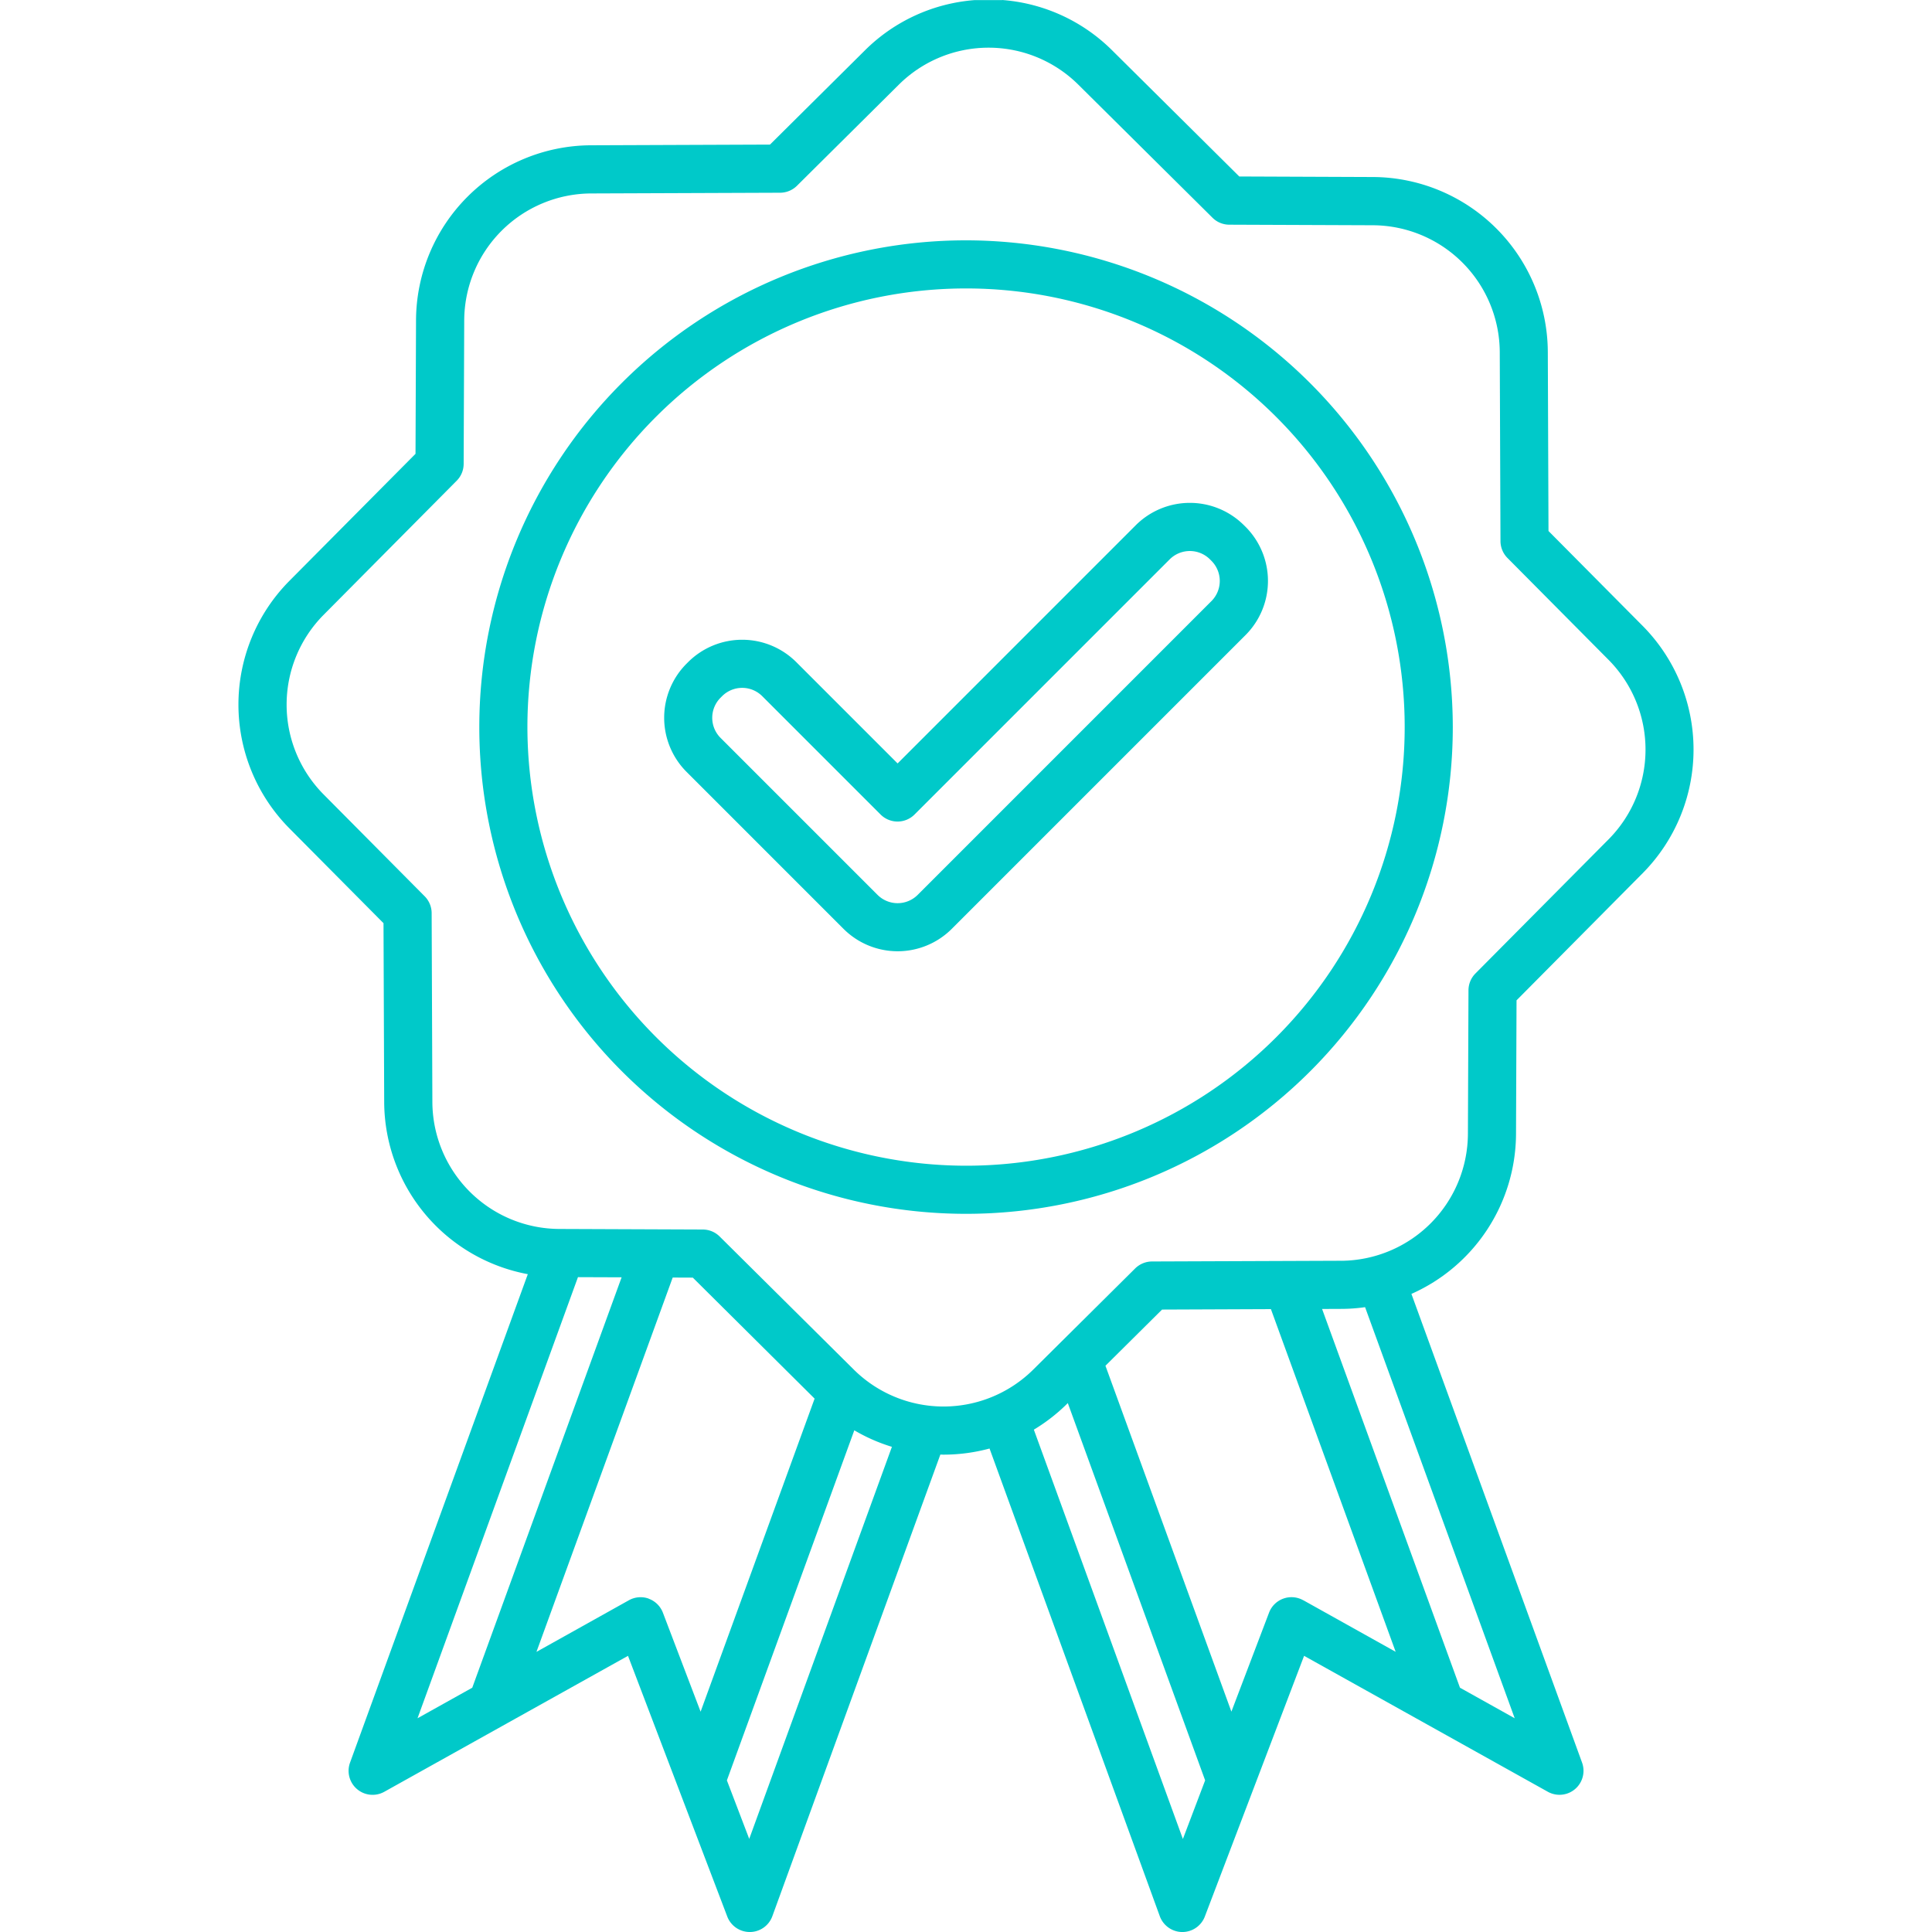 <svg xmlns="http://www.w3.org/2000/svg" xmlns:xlink="http://www.w3.org/1999/xlink" width="161" height="161" viewBox="0 0 161 161">
  <defs>
    <clipPath id="clip-path">
      <rect id="長方形_140" data-name="長方形 140" width="161" height="161" transform="translate(1220 3630)" fill="#f1f1f1"/>
    </clipPath>
  </defs>
  <g id="feature6" transform="translate(-1220 -3630)" clip-path="url(#clip-path)">
    <g id="Layer_3" transform="translate(1239.874 3630.007)">
      <path id="パス_59760" data-name="パス 59760" d="M81.085,50.078,56.6,74.566a2.368,2.368,0,0,1-3.345,0L40.171,61.482a2.367,2.367,0,0,1,0-3.345l.13-.13a2.367,2.367,0,0,1,3.345,0l9.86,9.86a2,2,0,0,0,2.833,0L77.606,46.6a2.376,2.376,0,0,1,3.345,0l.134.134a2.376,2.376,0,0,1,0,3.345h0ZM63.647,0H61.361a14.534,14.534,0,0,0-9.145,4.177l-7.925,7.865L29.343,12.1A14.641,14.641,0,0,0,14.795,26.646l-.043,11.166L4.22,48.421A14.644,14.644,0,0,0,4.22,69l7.865,7.925.057,14.949a14.653,14.653,0,0,0,11.968,14.3L9.3,146.867a2,2,0,0,0,2.86,2.436l20.3-11.323,8.27,21.721a2.007,2.007,0,0,0,1.874,1.293h.017a2,2,0,0,0,1.868-1.32l14-38.467c.09,0,.177.007.267.007a14.747,14.747,0,0,0,3.832-.511l14.187,38.972a2.01,2.01,0,0,0,1.868,1.32h.013A2.007,2.007,0,0,0,80.53,159.7l8.27-21.721L109.1,149.3a2,2,0,0,0,2.86-2.436L97.744,107.818a14.654,14.654,0,0,0,8.717-13.3l.043-11.163,10.528-10.612a14.644,14.644,0,0,0,0-20.575l-7.865-7.925-.057-14.949A14.641,14.641,0,0,0,94.563,14.745L83.4,14.7,72.785,4.17A14.526,14.526,0,0,0,63.64-.007h0ZM83.788,43.763a6.381,6.381,0,0,0-9.015,0L54.926,63.613,46.483,55.17a6.381,6.381,0,0,0-9.015,0l-.13.13a6.381,6.381,0,0,0,0,9.015L50.422,77.4a6.381,6.381,0,0,0,9.015,0L83.925,52.912a6.381,6.381,0,0,0,0-9.015l-.134-.134h0ZM91.9,105.058A10.627,10.627,0,0,0,102.452,94.5l.047-11.985a2,2,0,0,1,.581-1.4l11.11-11.193a10.624,10.624,0,0,0,0-14.925l-8.443-8.507a2.011,2.011,0,0,1-.581-1.4l-.06-15.771A10.622,10.622,0,0,0,94.55,18.764l-11.985-.047a1.991,1.991,0,0,1-1.4-.581L69.968,7.03a10.616,10.616,0,0,0-14.922,0L46.54,15.473a2.011,2.011,0,0,1-1.4.581l-15.771.06A10.625,10.625,0,0,0,18.811,26.67l-.047,11.985a2,2,0,0,1-.581,1.4L7.073,51.251a10.624,10.624,0,0,0,0,14.925l8.443,8.507a2,2,0,0,1,.581,1.4l.06,15.771a10.622,10.622,0,0,0,10.555,10.552l11.985.047a2,2,0,0,1,1.4.581l11.193,11.106a10.624,10.624,0,0,0,14.925,0l8.507-8.443a2.011,2.011,0,0,1,1.4-.581l15.771-.06h0Zm14.451,38.123-4.561-2.546L90.3,109.074l1.617-.007a14.127,14.127,0,0,0,1.965-.144l12.469,34.258h0Zm-17.622-9.833a2,2,0,0,0-2.85,1.036l-3.137,8.246L72.247,113.805l4.718-4.681,9.071-.037,10.395,28.557-7.7-4.3h0ZM78.7,153.242,66.28,119.131a14.6,14.6,0,0,0,2.76-2.145l.07-.07,11.444,31.441L78.7,153.242Zm-36.135,0L40.7,148.357l10.618-29.172a14.49,14.49,0,0,0,3.134,1.377L42.56,153.238h0Zm-8.37-20.027a2,2,0,0,0-1.664.134l-7.7,4.3,11.353-31.194,1.677.007L48.01,116.545l-9.5,26.088-3.141-8.246a2,2,0,0,0-1.186-1.169h0Zm-5.9-26.793,3.632.013-12.446,34.2-4.561,2.546L28.29,106.421h0ZM60.63,97.136A36.553,36.553,0,1,0,24.077,60.583,36.6,36.6,0,0,0,60.63,97.136h0Zm0-77.115a40.562,40.562,0,1,0,40.562,40.562A40.608,40.608,0,0,0,60.63,20.021Z" fill="#00c9c9" fill-rule="evenodd"/>
    </g>
  </g>
</svg>
